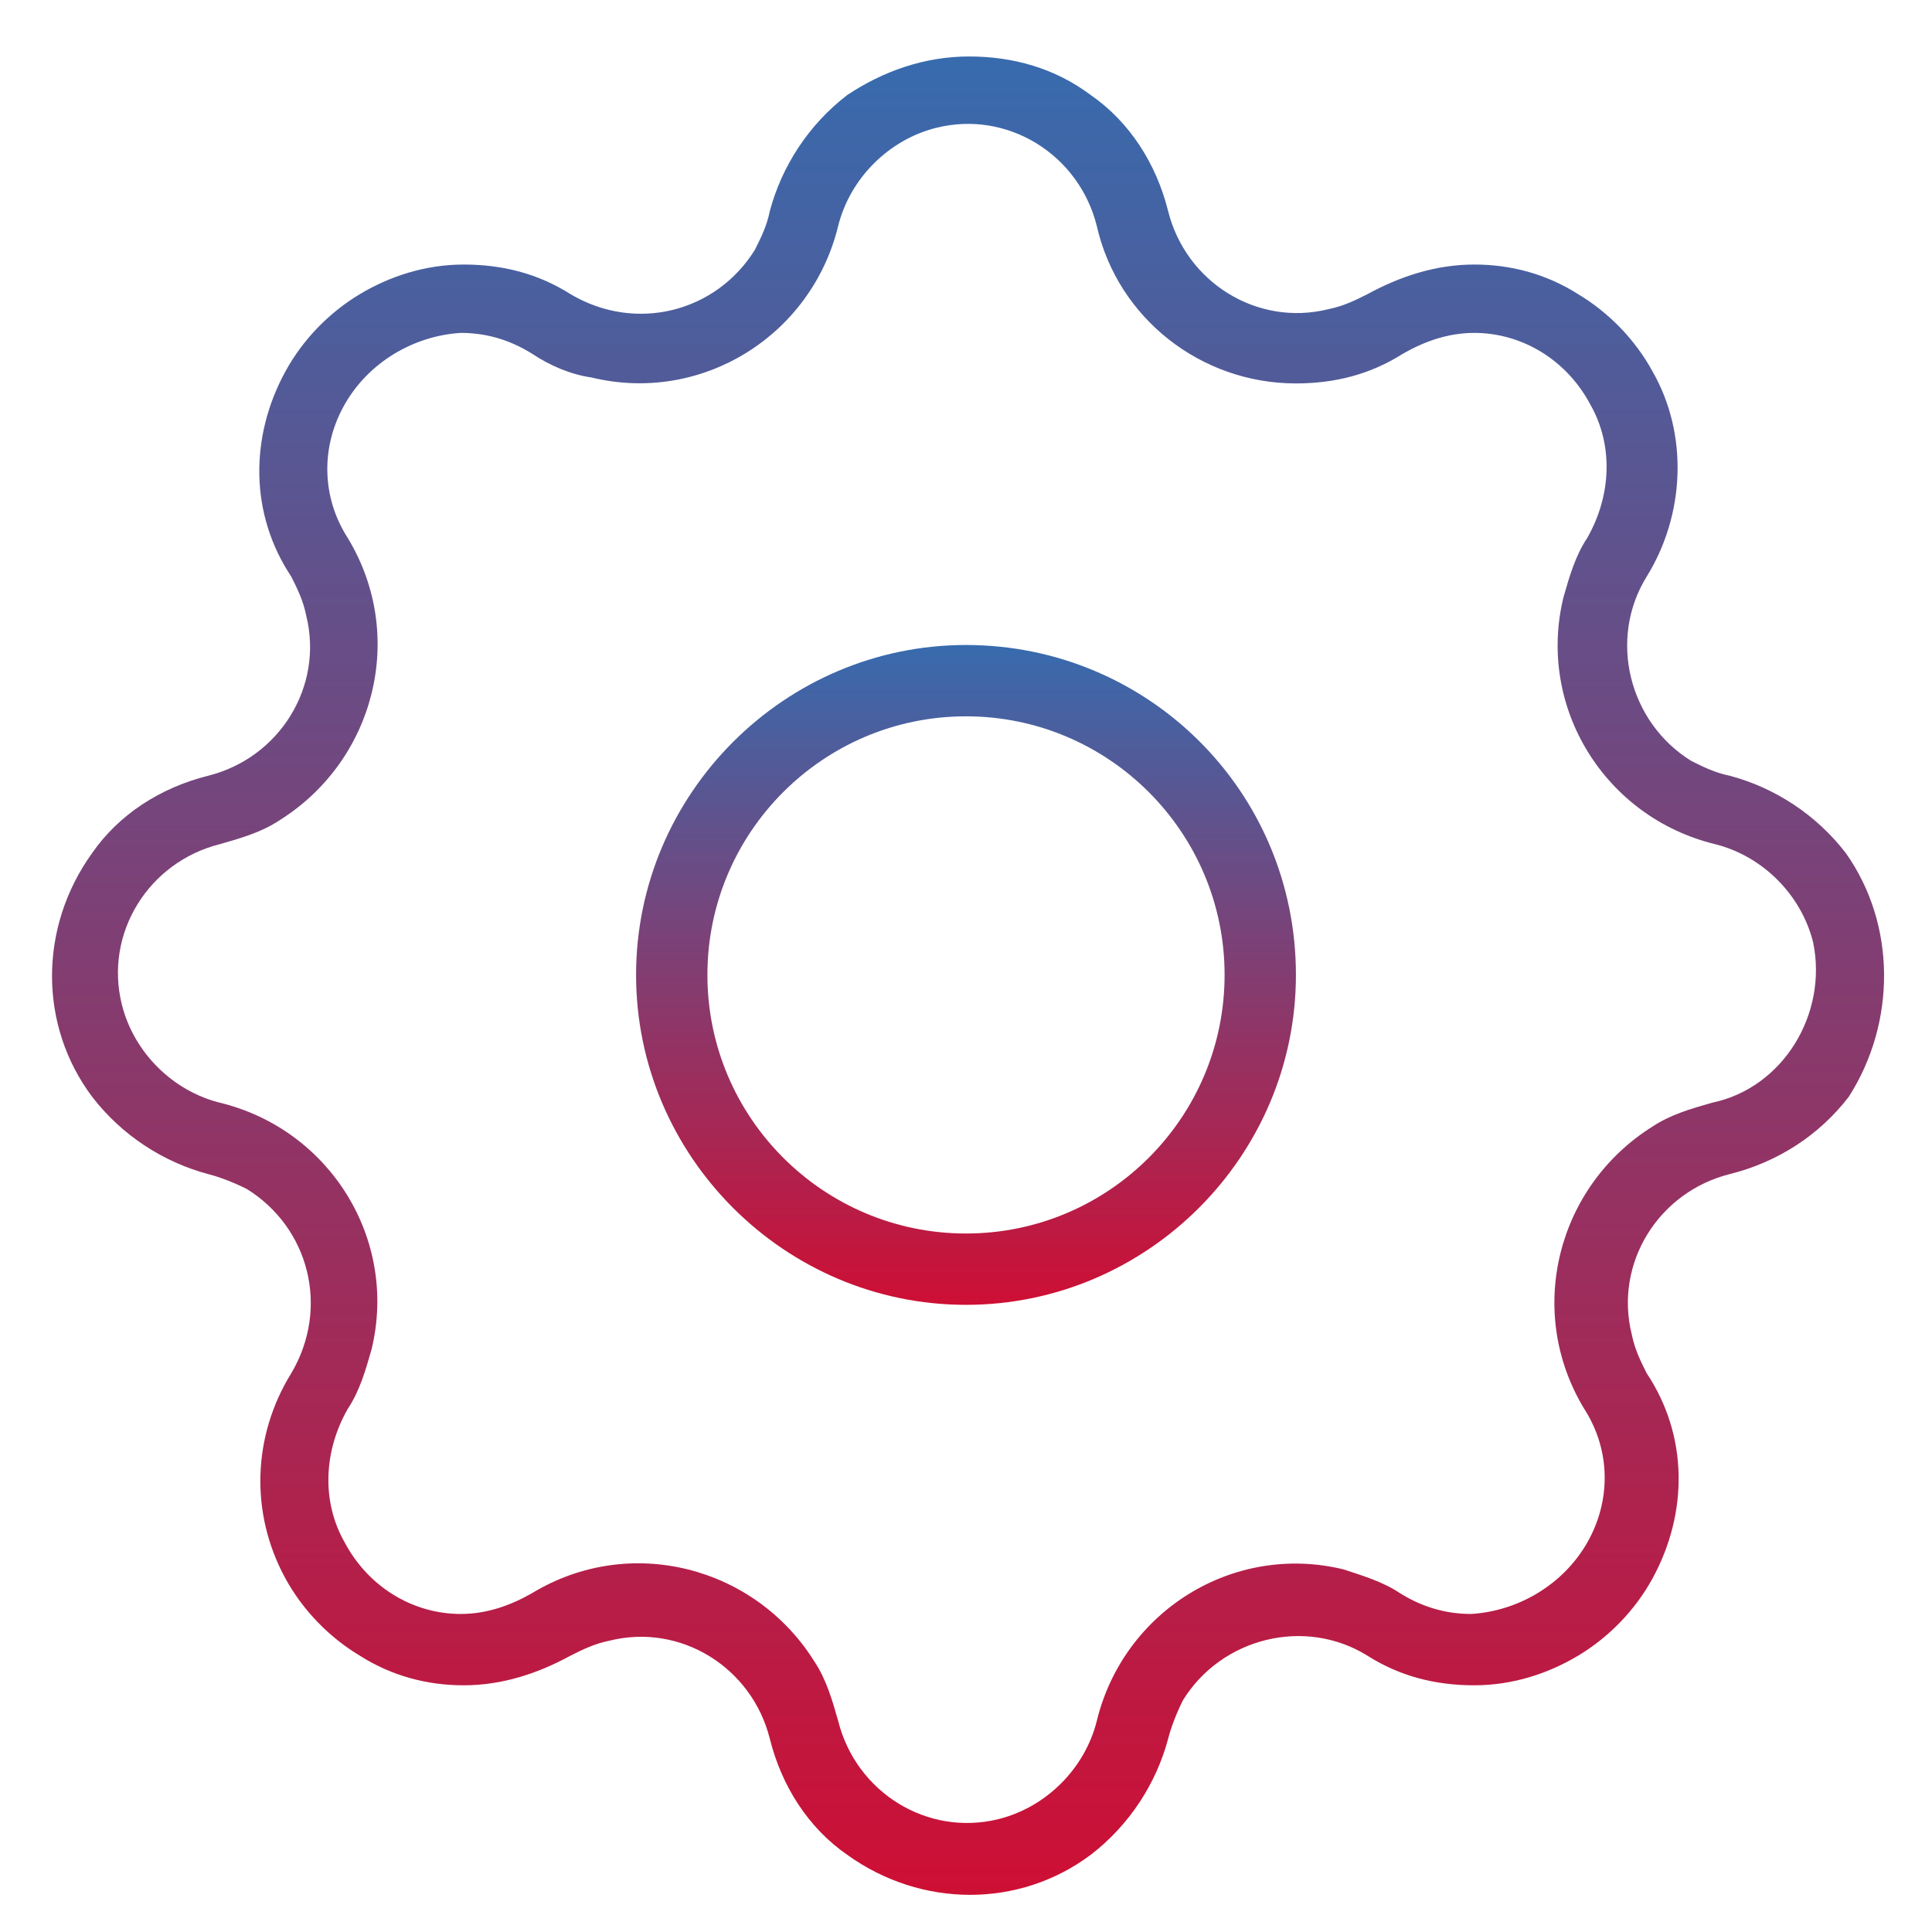<?xml version="1.0" encoding="UTF-8"?>
<svg xmlns="http://www.w3.org/2000/svg" xmlns:xlink="http://www.w3.org/1999/xlink" version="1.1" id="Ebene_1" x="0px" y="0px" viewBox="0 0 65 65" style="enable-background:new 0 0 65 65;" xml:space="preserve">
<style type="text/css">
	.st0{fill:url(#SVGID_1_);}
	.st1{fill:url(#SVGID_00000086675959266417225620000016979838576714472072_);}
</style>
<g>
	<linearGradient id="SVGID_1_" gradientUnits="userSpaceOnUse" x1="32.5" y1="63.663" x2="32.5" y2="1.873">
		<stop offset="0" style="stop-color:#CE0F34"></stop>
		<stop offset="1" style="stop-color:#376BAE"></stop>
	</linearGradient>
	<path class="st0" d="M62.1,28.7c-1-1.3-2.4-2.2-3.9-2.6c-0.5-0.1-0.9-0.3-1.3-0.5c-2.1-1.3-2.8-4.1-1.5-6.2   c1.3-2.1,1.4-4.8,0.2-6.9c-0.6-1.1-1.5-2-2.5-2.6c-1.1-0.7-2.3-1-3.5-1c-1.3,0-2.5,0.4-3.6,1c-0.4,0.2-0.8,0.4-1.3,0.5   c-2.4,0.6-4.8-0.9-5.4-3.3c-0.4-1.6-1.3-3-2.6-3.9c-1.2-0.9-2.6-1.3-4.1-1.3c-1.5,0-2.9,0.5-4.1,1.3c-1.3,1-2.2,2.4-2.6,3.9   c-0.1,0.5-0.3,0.9-0.5,1.3c-1.3,2.1-4,2.8-6.2,1.5c-1.1-0.7-2.3-1-3.6-1c-1.3,0-2.5,0.4-3.5,1c-1,0.6-1.9,1.5-2.5,2.6   c-1.2,2.2-1.2,4.8,0.2,6.9c0.2,0.4,0.4,0.8,0.5,1.3c0.6,2.4-0.9,4.8-3.3,5.4c-1.6,0.4-3,1.3-3.9,2.6c-1.8,2.5-1.8,5.8,0,8.2   c1,1.3,2.4,2.2,3.9,2.6c0.4,0.1,0.9,0.3,1.3,0.5c2.1,1.3,2.8,4,1.5,6.2c-1.3,2.1-1.4,4.7-0.2,6.9c0.6,1.1,1.5,2,2.5,2.6   c1.1,0.7,2.3,1,3.5,1c1.3,0,2.5-0.4,3.6-1c0.4-0.2,0.8-0.4,1.3-0.5c2.4-0.6,4.8,0.9,5.4,3.3c0.4,1.6,1.3,3,2.6,3.9   c2.5,1.8,5.8,1.8,8.2,0c1.3-1,2.2-2.4,2.6-3.9c0.1-0.4,0.3-0.9,0.5-1.3c1.3-2.1,4.1-2.8,6.2-1.5c1.1,0.7,2.3,1,3.6,1   c1.3,0,2.5-0.4,3.5-1c1-0.6,1.9-1.5,2.5-2.6c1.2-2.2,1.2-4.8-0.2-6.9c-0.2-0.4-0.4-0.8-0.5-1.3c-0.6-2.4,0.9-4.8,3.3-5.4   c1.6-0.4,3-1.3,4-2.6C63.8,34.4,63.8,31.1,62.1,28.7z M57.6,37.1c-0.7,0.2-1.4,0.4-2,0.8c-3.2,2-4.3,6.2-2.3,9.5   c0.9,1.4,0.9,3.1,0.1,4.5c-0.8,1.4-2.3,2.3-3.9,2.4c-0.8,0-1.6-0.2-2.4-0.7c-0.6-0.4-1.3-0.6-1.9-0.8c-3.7-0.9-7.4,1.4-8.3,5.1   c-0.4,1.6-1.7,2.9-3.3,3.3c-2.4,0.6-4.8-0.9-5.4-3.3c-0.2-0.7-0.4-1.4-0.8-2c-2-3.2-6.2-4.3-9.5-2.3c-0.7,0.4-1.5,0.7-2.4,0.7   c-1.6,0-3.1-0.9-3.9-2.4c-0.8-1.4-0.7-3.1,0.1-4.5c0.4-0.6,0.6-1.3,0.8-2c0.9-3.7-1.4-7.4-5.1-8.3c-1.6-0.4-2.9-1.7-3.3-3.3   C3.5,31.4,5,29,7.4,28.4c0.7-0.2,1.4-0.4,2-0.8c3.2-2,4.3-6.2,2.3-9.5c-0.9-1.4-0.9-3.1-0.1-4.5c0.8-1.4,2.3-2.3,3.9-2.4   c0.8,0,1.6,0.2,2.4,0.7c0.6,0.4,1.3,0.7,2,0.8c3.7,0.9,7.4-1.4,8.3-5.1c0.4-1.6,1.7-2.9,3.3-3.3c2.4-0.6,4.8,0.9,5.4,3.3   c0.7,3.1,3.5,5.3,6.7,5.3c1.3,0,2.5-0.3,3.6-1c0.7-0.4,1.5-0.7,2.4-0.7c1.6,0,3.1,0.9,3.9,2.4c0.8,1.4,0.7,3.1-0.1,4.5   c-0.4,0.6-0.6,1.3-0.8,2c-0.9,3.7,1.4,7.4,5.1,8.3c1.6,0.4,2.9,1.7,3.3,3.3C61.5,34.1,60,36.6,57.6,37.1z"></path>
	
		<linearGradient id="SVGID_00000065764250901380658970000003084284358205332150_" gradientUnits="userSpaceOnUse" x1="32.502" y1="43.871" x2="32.502" y2="21.661">
		<stop offset="0" style="stop-color:#CE0F34"></stop>
		<stop offset="1" style="stop-color:#376BAE"></stop>
	</linearGradient>
	<path style="fill:url(#SVGID_00000065764250901380658970000003084284358205332150_);" d="M32.5,21.7c-6.1,0-11.1,5-11.1,11.1   c0,6.1,5,11.1,11.1,11.1c6.1,0,11.1-5,11.1-11.1C43.6,26.6,38.6,21.7,32.5,21.7z M32.5,41.5c-4.8,0-8.7-3.9-8.7-8.7   c0-4.8,3.9-8.7,8.7-8.7c4.8,0,8.7,3.9,8.7,8.7C41.2,37.6,37.3,41.5,32.5,41.5z"></path>
</g>
</svg>

